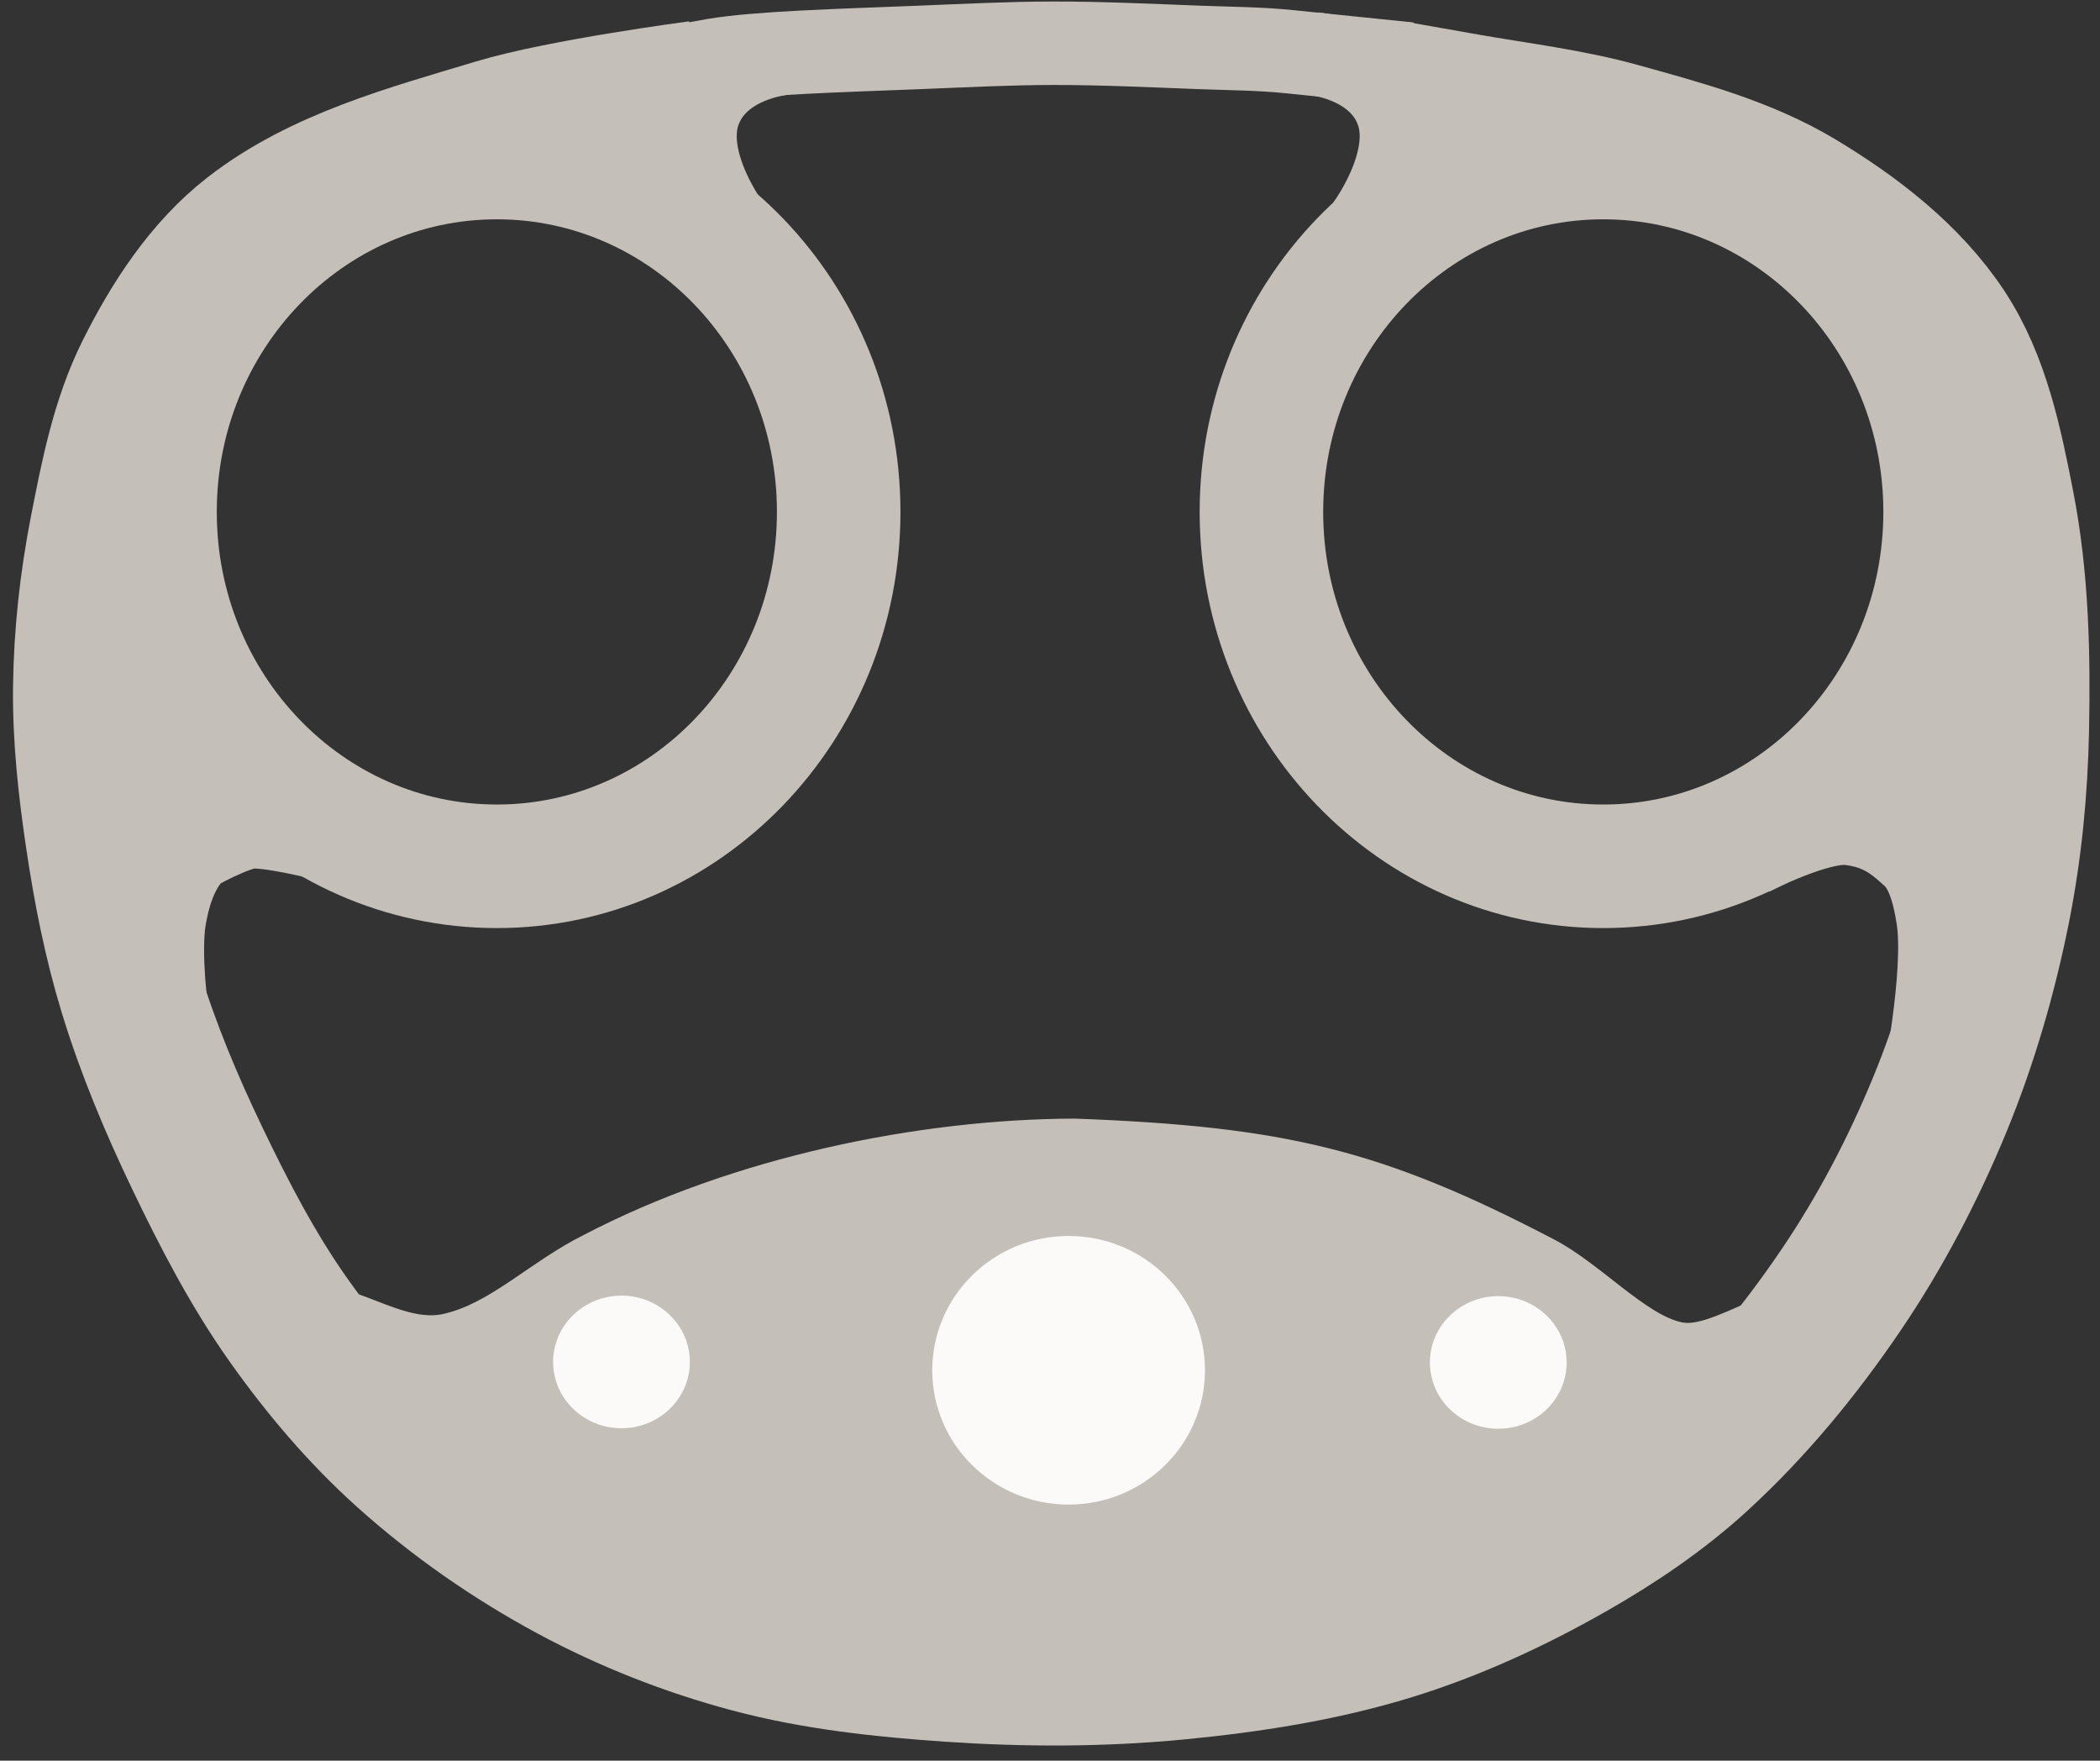 <svg width="136" height="114" viewBox="0 0 136 114" fill="none" xmlns="http://www.w3.org/2000/svg">
<rect x="0" y="0" width="136" height="114" fill="#333333" stroke="none"/>
<g clip-path="url(#clip0_1241_41897)">
<path fill-rule="evenodd" clip-rule="evenodd" d="M20.045 84.413C21.47 81.904 25.542 85.881 28.665 85.222C31.788 84.562 34.371 81.826 37.824 80.103C47.506 75.034 59.546 72.59 69.61 72.561C83.153 73.072 89.416 74.539 100.588 80.373C103.545 81.915 106.539 85.294 108.939 85.76C111.338 86.226 117.084 81.314 118.905 84.144C121.183 87.683 111.902 94.65 111.902 94.65L97.894 102.731L79.846 107.849L58.566 108.118L42.942 104.078L28.126 95.458C28.126 95.458 17.793 88.381 20.045 84.413Z" fill="#C5BFB9" stroke="#C5BFB9" stroke-width="0.267"/>
<path d="M32.177 56.092C44.403 56.092 54.315 45.819 54.315 33.146C54.315 20.473 44.403 10.2 32.177 10.2C19.95 10.2 10.039 20.473 10.039 33.146C10.039 45.819 19.95 56.092 32.177 56.092Z" stroke="#C5BFB9" stroke-width="8"/>
<path d="M103.83 56.092C116.057 56.092 125.969 45.819 125.969 33.146C125.969 20.473 116.057 10.2 103.83 10.2C91.604 10.2 81.692 20.473 81.692 33.146C81.692 45.819 91.604 56.092 103.83 56.092Z" stroke="#C5BFB9" stroke-width="8"/>
<path d="M45.232 6.009C45.232 6.009 36.409 7.171 32.167 8.45C26.662 10.11 20.821 11.649 16.285 15.184C13.351 17.471 11.219 20.759 9.551 24.084C7.96 27.257 7.27 30.827 6.588 34.31C5.928 37.677 5.549 41.115 5.51 44.546C5.474 47.789 5.836 51.035 6.313 54.244C6.812 57.605 7.47 60.96 8.463 64.21C9.593 67.91 11.1 71.497 12.773 74.985C14.511 78.611 16.374 82.211 18.699 85.491C20.906 88.606 23.405 91.556 26.247 94.106C29.509 97.033 33.156 99.575 37.016 101.653C40.672 103.622 44.588 105.163 48.599 106.233C52.808 107.355 57.184 107.823 61.529 108.118C66.412 108.45 71.339 108.452 76.21 107.984C80.891 107.534 85.59 106.812 90.083 105.425C94.117 104.179 97.996 102.387 101.666 100.301C104.633 98.615 107.5 96.68 110.017 94.375C113.491 91.192 116.525 87.502 119.175 83.605C121.751 79.819 123.9 75.719 125.64 71.484C127.313 67.41 128.55 63.141 129.412 58.823C130.171 55.016 130.547 51.121 130.624 47.24C130.72 42.382 130.615 37.462 129.681 32.694C128.918 28.799 128.097 24.713 125.91 21.402C123.592 17.892 120.076 15.195 116.471 13.029C112.943 10.91 108.863 9.83 104.898 8.725C101.641 7.817 98.262 7.421 94.932 6.834L90.352 6.026" stroke="#C5BFB9" stroke-width="9.333"/>
<path d="M36.968 5.733C36.968 5.733 43.4 4.38 46.226 3.9C49.052 3.42 54.2 3.282 59.582 3.068C62.451 2.954 65.323 2.804 68.196 2.8C71.346 2.796 74.495 2.949 77.643 3.068C79.6 3.143 81.564 3.147 83.512 3.347L91.274 4.143" stroke="#C5BFB9" stroke-width="5.404"/>
<path d="M125.572 71.022C125.572 71.022 127.207 63.172 126.608 59.292C126.348 57.606 125.879 55.694 124.641 54.568C123.508 53.537 122.27 52.474 119.834 52.208C117.398 51.942 112.82 54.357 112.82 54.357" stroke="#C5BFB9" stroke-width="7.624"/>
<path d="M10.633 71.089C10.633 71.089 8.933 63.061 9.654 59.125C9.983 57.33 10.611 55.449 12.006 54.182C12.006 54.182 14.682 52.641 16.122 52.506C17.562 52.371 21.098 53.273 21.098 53.273" stroke="#C5BFB9" stroke-width="7.483"/>
<path d="M88.468 14.767C88.468 14.767 91.69 10.515 90.468 7.165C89.259 3.849 85.109 3.482 85.109 3.482" stroke="#C5BFB9" stroke-width="5.378"/>
<path d="M11.695 46.432H6.846C5.507 46.432 4.422 47.517 4.422 48.856C4.422 50.195 5.507 51.281 6.846 51.281H11.695C13.034 51.281 14.119 50.195 14.119 48.856C14.119 47.517 13.034 46.432 11.695 46.432Z" stroke="#C5BFB9" stroke-width="5.333" stroke-linecap="round"/>
<path d="M127.526 47.509H122.677C121.338 47.509 120.252 48.595 120.252 49.934C120.252 51.273 121.338 52.358 122.677 52.358H127.526C128.864 52.358 129.95 51.273 129.95 49.934C129.95 48.595 128.864 47.509 127.526 47.509Z" stroke="#C5BFB9" stroke-width="5.333" stroke-linecap="round"/>
<path d="M97.031 94.408C100.524 94.408 103.356 91.636 103.356 88.217C103.356 84.799 100.524 82.027 97.031 82.027C93.537 82.027 90.706 84.799 90.706 88.217C90.706 91.636 93.537 94.408 97.031 94.408Z" fill="#FBFAF9" stroke="#C5BFB9" stroke-width="3.795"/>
<path d="M69.206 98.546C74.705 98.546 79.163 94.148 79.163 88.723C79.163 83.299 74.705 78.901 69.206 78.901C63.707 78.901 59.249 83.299 59.249 88.723C59.249 94.148 63.707 98.546 69.206 98.546Z" fill="#FBFAF9" stroke="#C5BFB9" stroke-width="2.253"/>
<path d="M40.249 94.375C43.742 94.375 46.574 91.603 46.574 88.185C46.574 84.766 43.742 81.994 40.249 81.994C36.756 81.994 33.924 84.766 33.924 88.185C33.924 91.603 36.756 94.375 40.249 94.375Z" fill="#FBFAF9" stroke="#C5BFB9" stroke-width="3.795"/>
<path d="M47.3 14.767C47.3 14.767 44.078 10.515 45.3 7.165C46.509 3.849 50.658 3.482 50.658 3.482" stroke="#C5BFB9" stroke-width="5.378"/>
</g>
<defs>
<clipPath id="clip0_1241_41897">
<rect width="134.75" height="113.25" fill="white" transform="translate(0.75)"/>
</clipPath>
</defs>
</svg>
